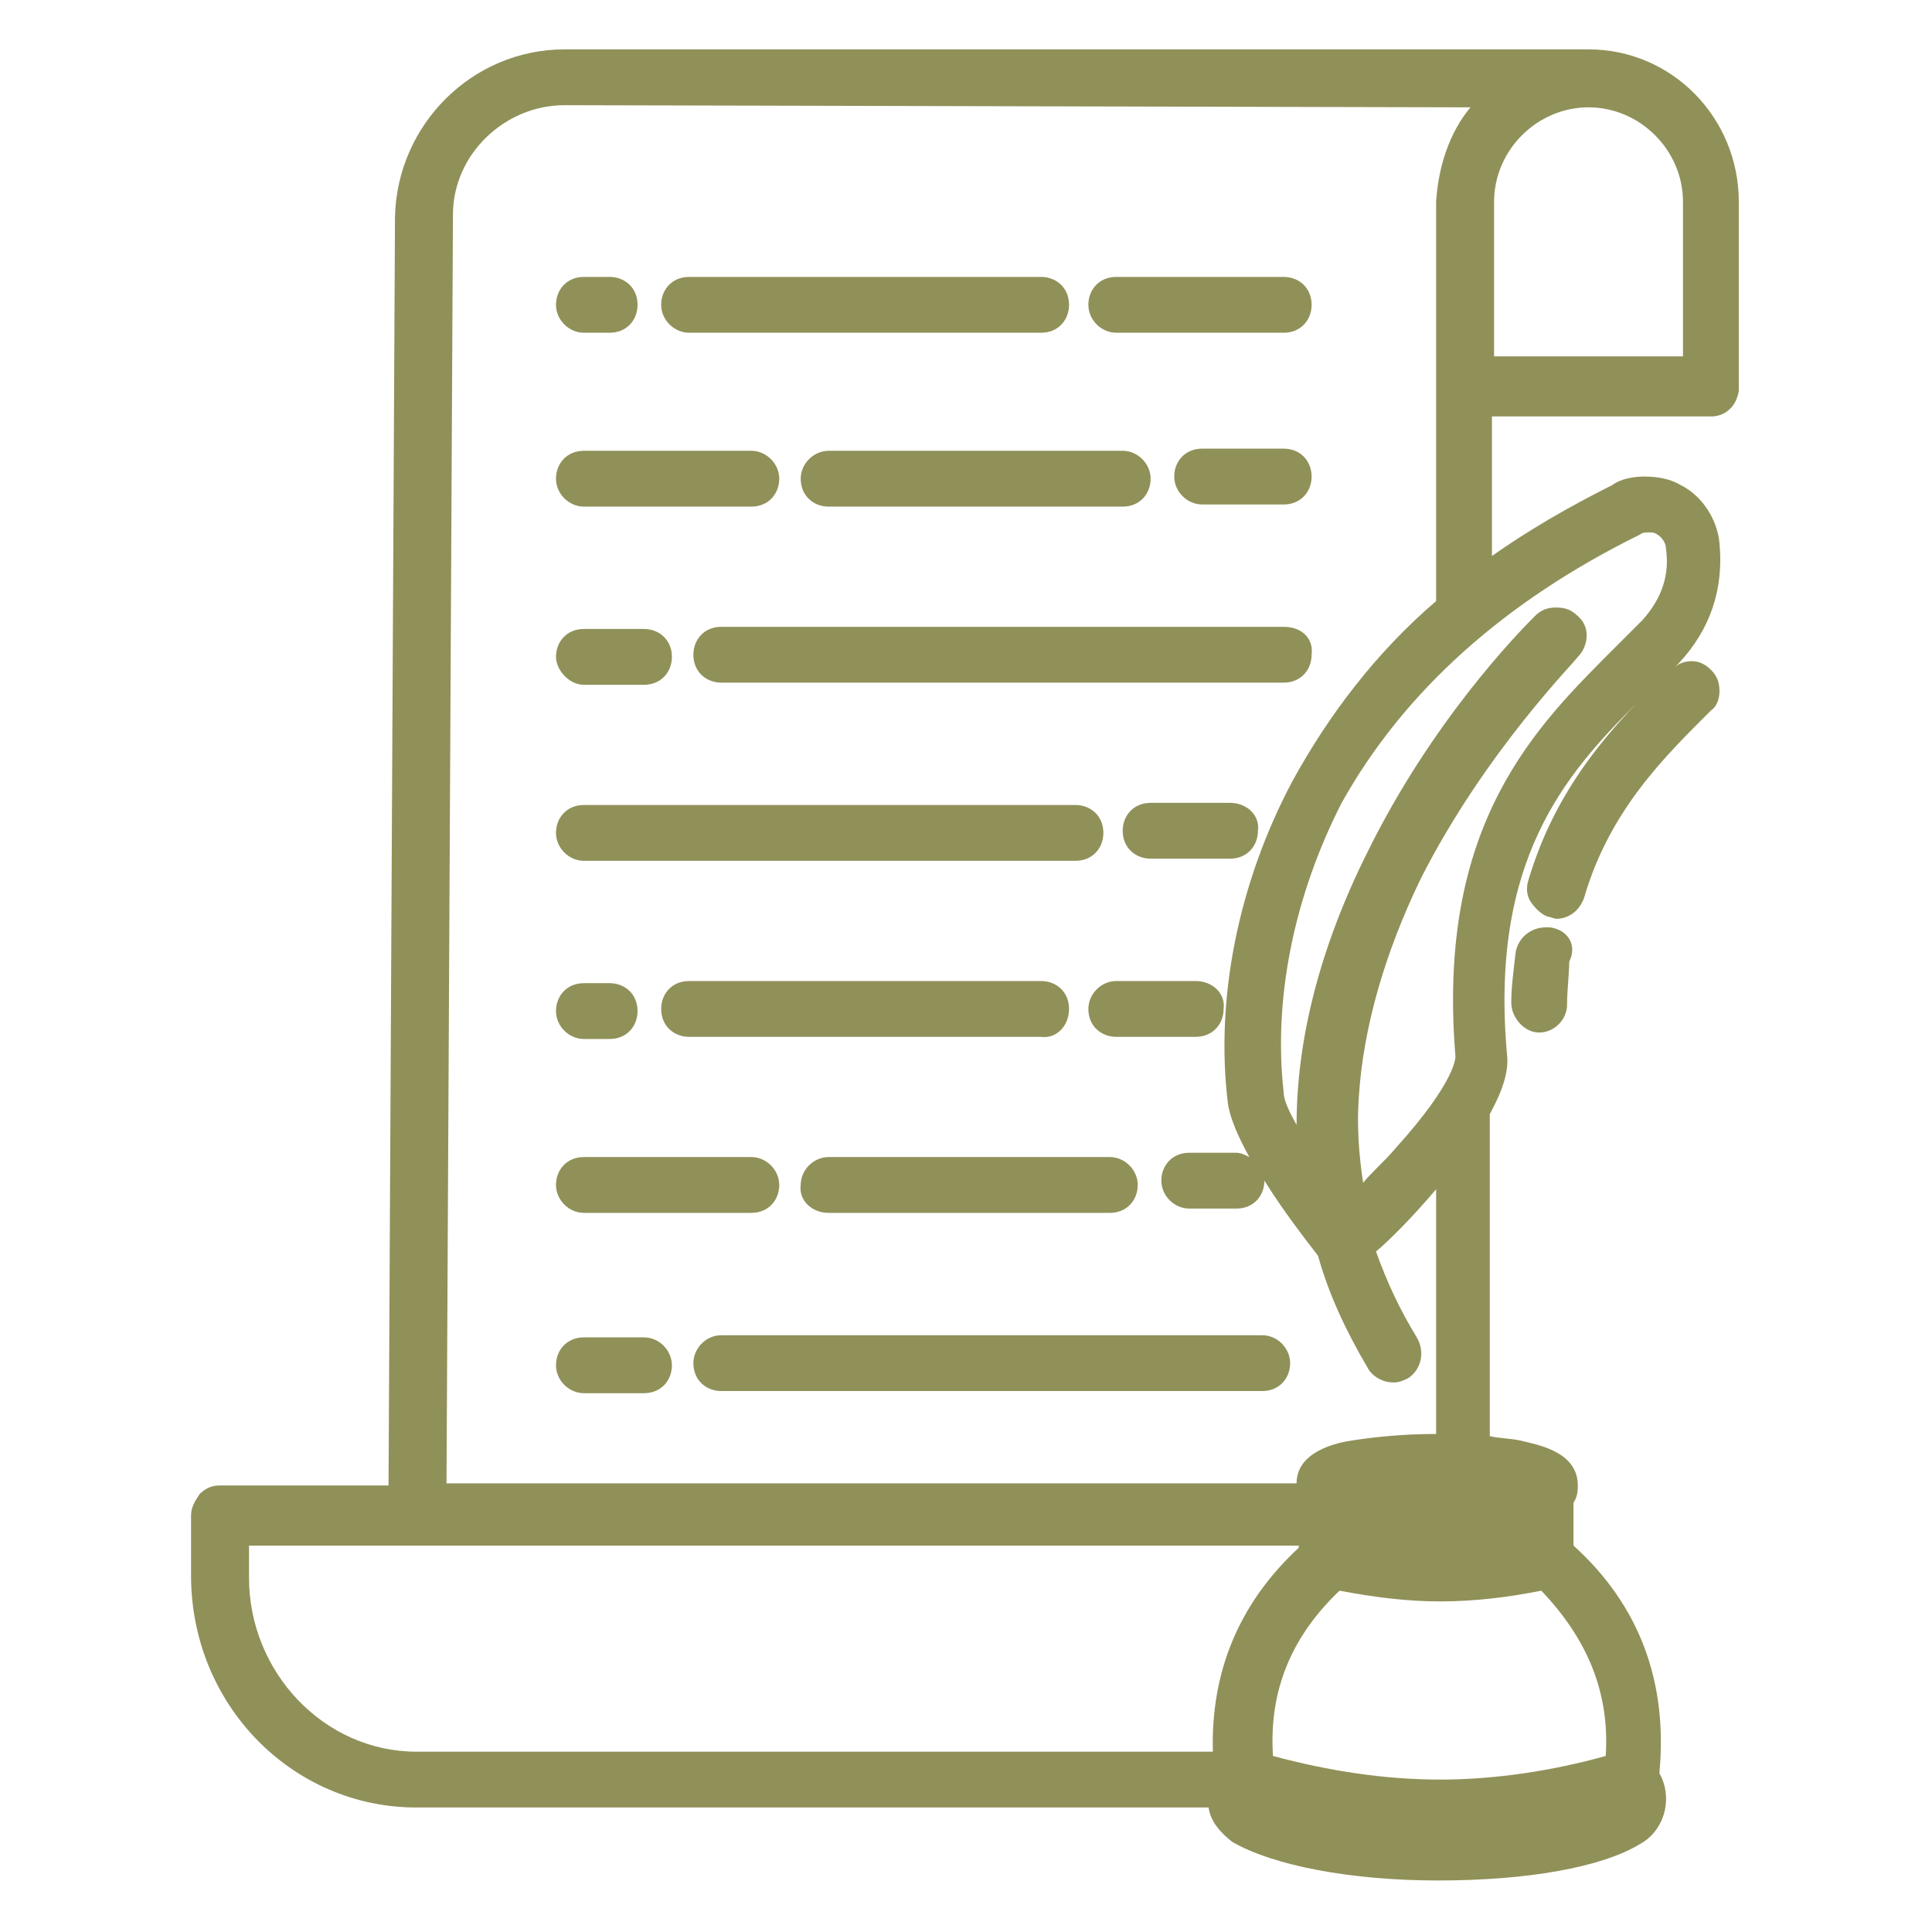 <?xml version="1.0" encoding="utf-8"?>
<!-- Generator: Adobe Illustrator 28.3.0, SVG Export Plug-In . SVG Version: 6.00 Build 0)  -->
<svg version="1.1" id="Camada_1" xmlns="http://www.w3.org/2000/svg" xmlns:xlink="http://www.w3.org/1999/xlink" x="0px" y="0px"
	 viewBox="0 0 90 90" style="enable-background:new 0 0 90 90;" xml:space="preserve">
<style type="text/css">
	.st0{fill:#909059;}
</style>
<g>
	<path class="st0" d="M74,2.3H26.3c-4.3,0-7.8,3.5-7.9,7.8l-0.3,59.1h-7.9c-0.4,0-0.7,0.2-0.9,0.4c-0.2,0.3-0.4,0.6-0.4,1v2.8
		c0,6,4.7,10.8,10.5,10.8h36.9c0.1,0.7,0.6,1.2,1.1,1.6c1.9,1.1,5.5,1.8,9.6,1.8l0,0c4.1,0,7.6-0.6,9.4-1.7c1.1-0.6,1.5-2,1-3.1
		l-0.1-0.2c0.4-4.2-0.9-7.8-4-10.6v-2c0.2-0.3,0.2-0.6,0.2-0.8c0-1.6-1.9-1.9-2.7-2.1c-0.5-0.1-1-0.1-1.4-0.2v-15
		c0.6-1.1,0.9-2,0.8-2.8c-0.8-9,2.7-13,6-16.3c-1.9,2-3.9,4.5-5,8.2c-0.1,0.3-0.1,0.7,0.1,1s0.5,0.6,0.8,0.7c0.1,0,0.3,0.1,0.4,0.1
		c0.6,0,1.1-0.4,1.3-1c1.2-4.1,3.8-6.6,5.9-8.7c0.3-0.2,0.4-0.6,0.4-0.9c0-0.4-0.1-0.7-0.4-1s-0.6-0.4-0.9-0.4s-0.6,0.1-0.8,0.3
		c0.1-0.1,0.1-0.1,0.2-0.2c1.5-1.6,2.1-3.5,1.9-5.6c-0.1-1.1-0.8-2.2-1.8-2.7c-0.5-0.3-1.1-0.4-1.7-0.4c-0.5,0-1.1,0.1-1.5,0.4
		c-2,1-3.9,2.1-5.6,3.3v-6.5h10.1h0.1c0.7,0,1.2-0.5,1.3-1.2l0,0V9.4C81,5.5,77.9,2.3,74,2.3z M76.4,24.9c0.1-0.1,0.3-0.1,0.4-0.1
		s0.3,0,0.4,0.1c0.2,0.1,0.4,0.4,0.4,0.6c0.2,1.3-0.2,2.4-1.1,3.4c-0.3,0.3-0.5,0.5-0.8,0.8c-0.1,0.1-0.3,0.3-0.4,0.4
		c-3.7,3.7-8.4,8.2-7.5,19.1c0,0,0.1,1.1-2.8,4.3c-0.5,0.6-1.1,1.1-1.5,1.6c-0.2-1.3-0.3-2.7-0.2-4c0.2-3.2,1.2-6.7,2.9-10.2
		c3-5.9,7.2-10.1,7.3-10.3c0.5-0.5,0.6-1.4,0-1.9c-0.3-0.3-0.6-0.4-1-0.4s-0.7,0.1-1,0.4l0,0c-0.8,0.8-4.8,4.9-7.8,11
		c-2.2,4.4-3.3,8.7-3.3,12.7c-0.4-0.7-0.6-1.2-0.6-1.5c-0.5-4.4,0.5-9.2,2.7-13.5C65.4,32.2,70.1,28,76.4,24.9z M56.5,81.6H19.4
		c-4.3,0-7.8-3.7-7.8-8.1V72h48.9v0.1C57.7,74.7,56.4,77.9,56.5,81.6z M78.4,9.4v7.2h-8.8V9.4C69.6,7,71.6,5,74,5S78.4,7,78.4,9.4z
		 M68.5,5c-1,1.2-1.5,2.8-1.6,4.4V28c-2.8,2.4-5,5.3-6.7,8.4c-2.5,4.7-3.6,10.1-3,15c0.1,0.7,0.5,1.6,1,2.5
		c-0.2-0.1-0.4-0.2-0.6-0.2h-2.2c-0.8,0-1.3,0.6-1.3,1.3s0.6,1.3,1.3,1.3h2.2c0.8,0,1.3-0.6,1.3-1.3c1,1.6,2.2,3.1,2.5,3.5
		c0.5,1.8,1.3,3.5,2.3,5.2c0.2,0.4,0.7,0.7,1.2,0.7c0.3,0,0.5-0.1,0.7-0.2c0.6-0.4,0.8-1.2,0.4-1.9c-0.8-1.3-1.4-2.6-1.9-4
		c0.6-0.5,1.7-1.6,2.8-2.9v11.4c-1.3,0-2.6,0.1-3.9,0.3l0,0c-0.7,0.1-2.6,0.5-2.6,2H20.8L21.1,10c0-2.8,2.4-5.1,5.2-5.1L68.5,5
		L68.5,5z M74.8,81.8c-2.5,0.7-5.2,1.1-7.7,1.1c-2.6,0-5.2-0.4-7.8-1.1c-0.2-3.1,0.9-5.6,3.1-7.7c1.6,0.3,3.1,0.5,4.7,0.5
		s3.2-0.2,4.7-0.5C73.9,76.3,75,78.8,74.8,81.8z"/>
	<path class="st0" d="M27.2,15.5h1.2c0.8,0,1.3-0.6,1.3-1.3c0-0.8-0.6-1.3-1.3-1.3h-1.2c-0.8,0-1.3,0.6-1.3,1.3
		C25.9,14.9,26.5,15.5,27.2,15.5z"/>
	<path class="st0" d="M32.1,15.5h16.4c0.8,0,1.3-0.6,1.3-1.3c0-0.8-0.6-1.3-1.3-1.3H32.1c-0.8,0-1.3,0.6-1.3,1.3
		S31.4,15.5,32.1,15.5z"/>
	<path class="st0" d="M52,15.5h7.8c0.8,0,1.3-0.6,1.3-1.3c0-0.8-0.6-1.3-1.3-1.3H52c-0.8,0-1.3,0.6-1.3,1.3S51.3,15.5,52,15.5z"/>
	<path class="st0" d="M59.8,29.2H33.6c-0.8,0-1.3,0.6-1.3,1.3c0,0.8,0.6,1.3,1.3,1.3h26.2c0.8,0,1.3-0.6,1.3-1.3
		C61.2,29.7,60.6,29.2,59.8,29.2z"/>
	<path class="st0" d="M27.2,31.9H30c0.8,0,1.3-0.6,1.3-1.3c0-0.8-0.6-1.3-1.3-1.3h-2.8c-0.8,0-1.3,0.6-1.3,1.3
		C25.9,31.2,26.5,31.9,27.2,31.9z"/>
	<path class="st0" d="M59.8,20.9H56c-0.8,0-1.3,0.6-1.3,1.3s0.6,1.3,1.3,1.3h3.8c0.8,0,1.3-0.6,1.3-1.3S60.6,20.9,59.8,20.9z"/>
	<path class="st0" d="M52.3,23.6c0.8,0,1.3-0.6,1.3-1.3S53,21,52.3,21H38.6c-0.7,0-1.3,0.6-1.3,1.3c0,0.8,0.6,1.3,1.3,1.3H52.3z"/>
	<path class="st0" d="M27.2,23.6H35c0.8,0,1.3-0.6,1.3-1.3S35.7,21,35,21h-7.8c-0.8,0-1.3,0.6-1.3,1.3C25.9,23,26.5,23.6,27.2,23.6z
		"/>
	<path class="st0" d="M27.2,40.1h22.9c0.8,0,1.3-0.6,1.3-1.3c0-0.8-0.6-1.3-1.3-1.3H27.2c-0.8,0-1.3,0.6-1.3,1.3
		C25.9,39.5,26.5,40.1,27.2,40.1z"/>
	<path class="st0" d="M57.3,37.4h-3.7c-0.8,0-1.3,0.6-1.3,1.3c0,0.8,0.6,1.3,1.3,1.3h3.7c0.8,0,1.3-0.6,1.3-1.3
		C58.7,38,58.1,37.4,57.3,37.4z"/>
	<path class="st0" d="M27.2,48.4h1.2c0.8,0,1.3-0.6,1.3-1.3c0-0.8-0.6-1.3-1.3-1.3h-1.2c-0.8,0-1.3,0.6-1.3,1.3
		C25.9,47.8,26.5,48.4,27.2,48.4z"/>
	<path class="st0" d="M49.8,47c0-0.8-0.6-1.3-1.3-1.3H32.1c-0.8,0-1.3,0.6-1.3,1.3c0,0.8,0.6,1.3,1.3,1.3h16.4
		C49.2,48.4,49.8,47.8,49.8,47z"/>
	<path class="st0" d="M55.7,45.7H52c-0.7,0-1.3,0.6-1.3,1.3c0,0.8,0.6,1.3,1.3,1.3h3.7c0.8,0,1.3-0.6,1.3-1.3
		C57.1,46.3,56.5,45.7,55.7,45.7z"/>
	<path class="st0" d="M32.3,63.5c0,0.8,0.6,1.3,1.3,1.3h25.2c0.8,0,1.3-0.6,1.3-1.3c0-0.7-0.6-1.3-1.3-1.3H33.6
		C32.9,62.2,32.3,62.8,32.3,63.5z"/>
	<path class="st0" d="M27.2,64.9H30c0.8,0,1.3-0.6,1.3-1.3c0-0.7-0.6-1.3-1.3-1.3h-2.8c-0.8,0-1.3,0.6-1.3,1.3
		C25.9,64.3,26.5,64.9,27.2,64.9z"/>
	<path class="st0" d="M38.6,56.5h13.1c0.8,0,1.3-0.6,1.3-1.3s-0.6-1.3-1.3-1.3H38.6c-0.7,0-1.3,0.6-1.3,1.3
		C37.2,55.9,37.8,56.5,38.6,56.5z"/>
	<path class="st0" d="M27.2,56.5H35c0.8,0,1.3-0.6,1.3-1.3s-0.6-1.3-1.3-1.3h-7.8c-0.8,0-1.3,0.6-1.3,1.3S26.5,56.5,27.2,56.5z"/>
	<path class="st0" d="M72.2,43.2c-0.1,0-0.1,0-0.2,0c-0.7,0-1.3,0.5-1.4,1.2c-0.1,0.9-0.2,1.6-0.2,2.3s0.6,1.4,1.3,1.4l0,0
		c0.7,0,1.3-0.6,1.3-1.3s0.1-1.4,0.1-2C73.5,44,73,43.3,72.2,43.2L72.2,43.2z"/>
</g>
</svg>
